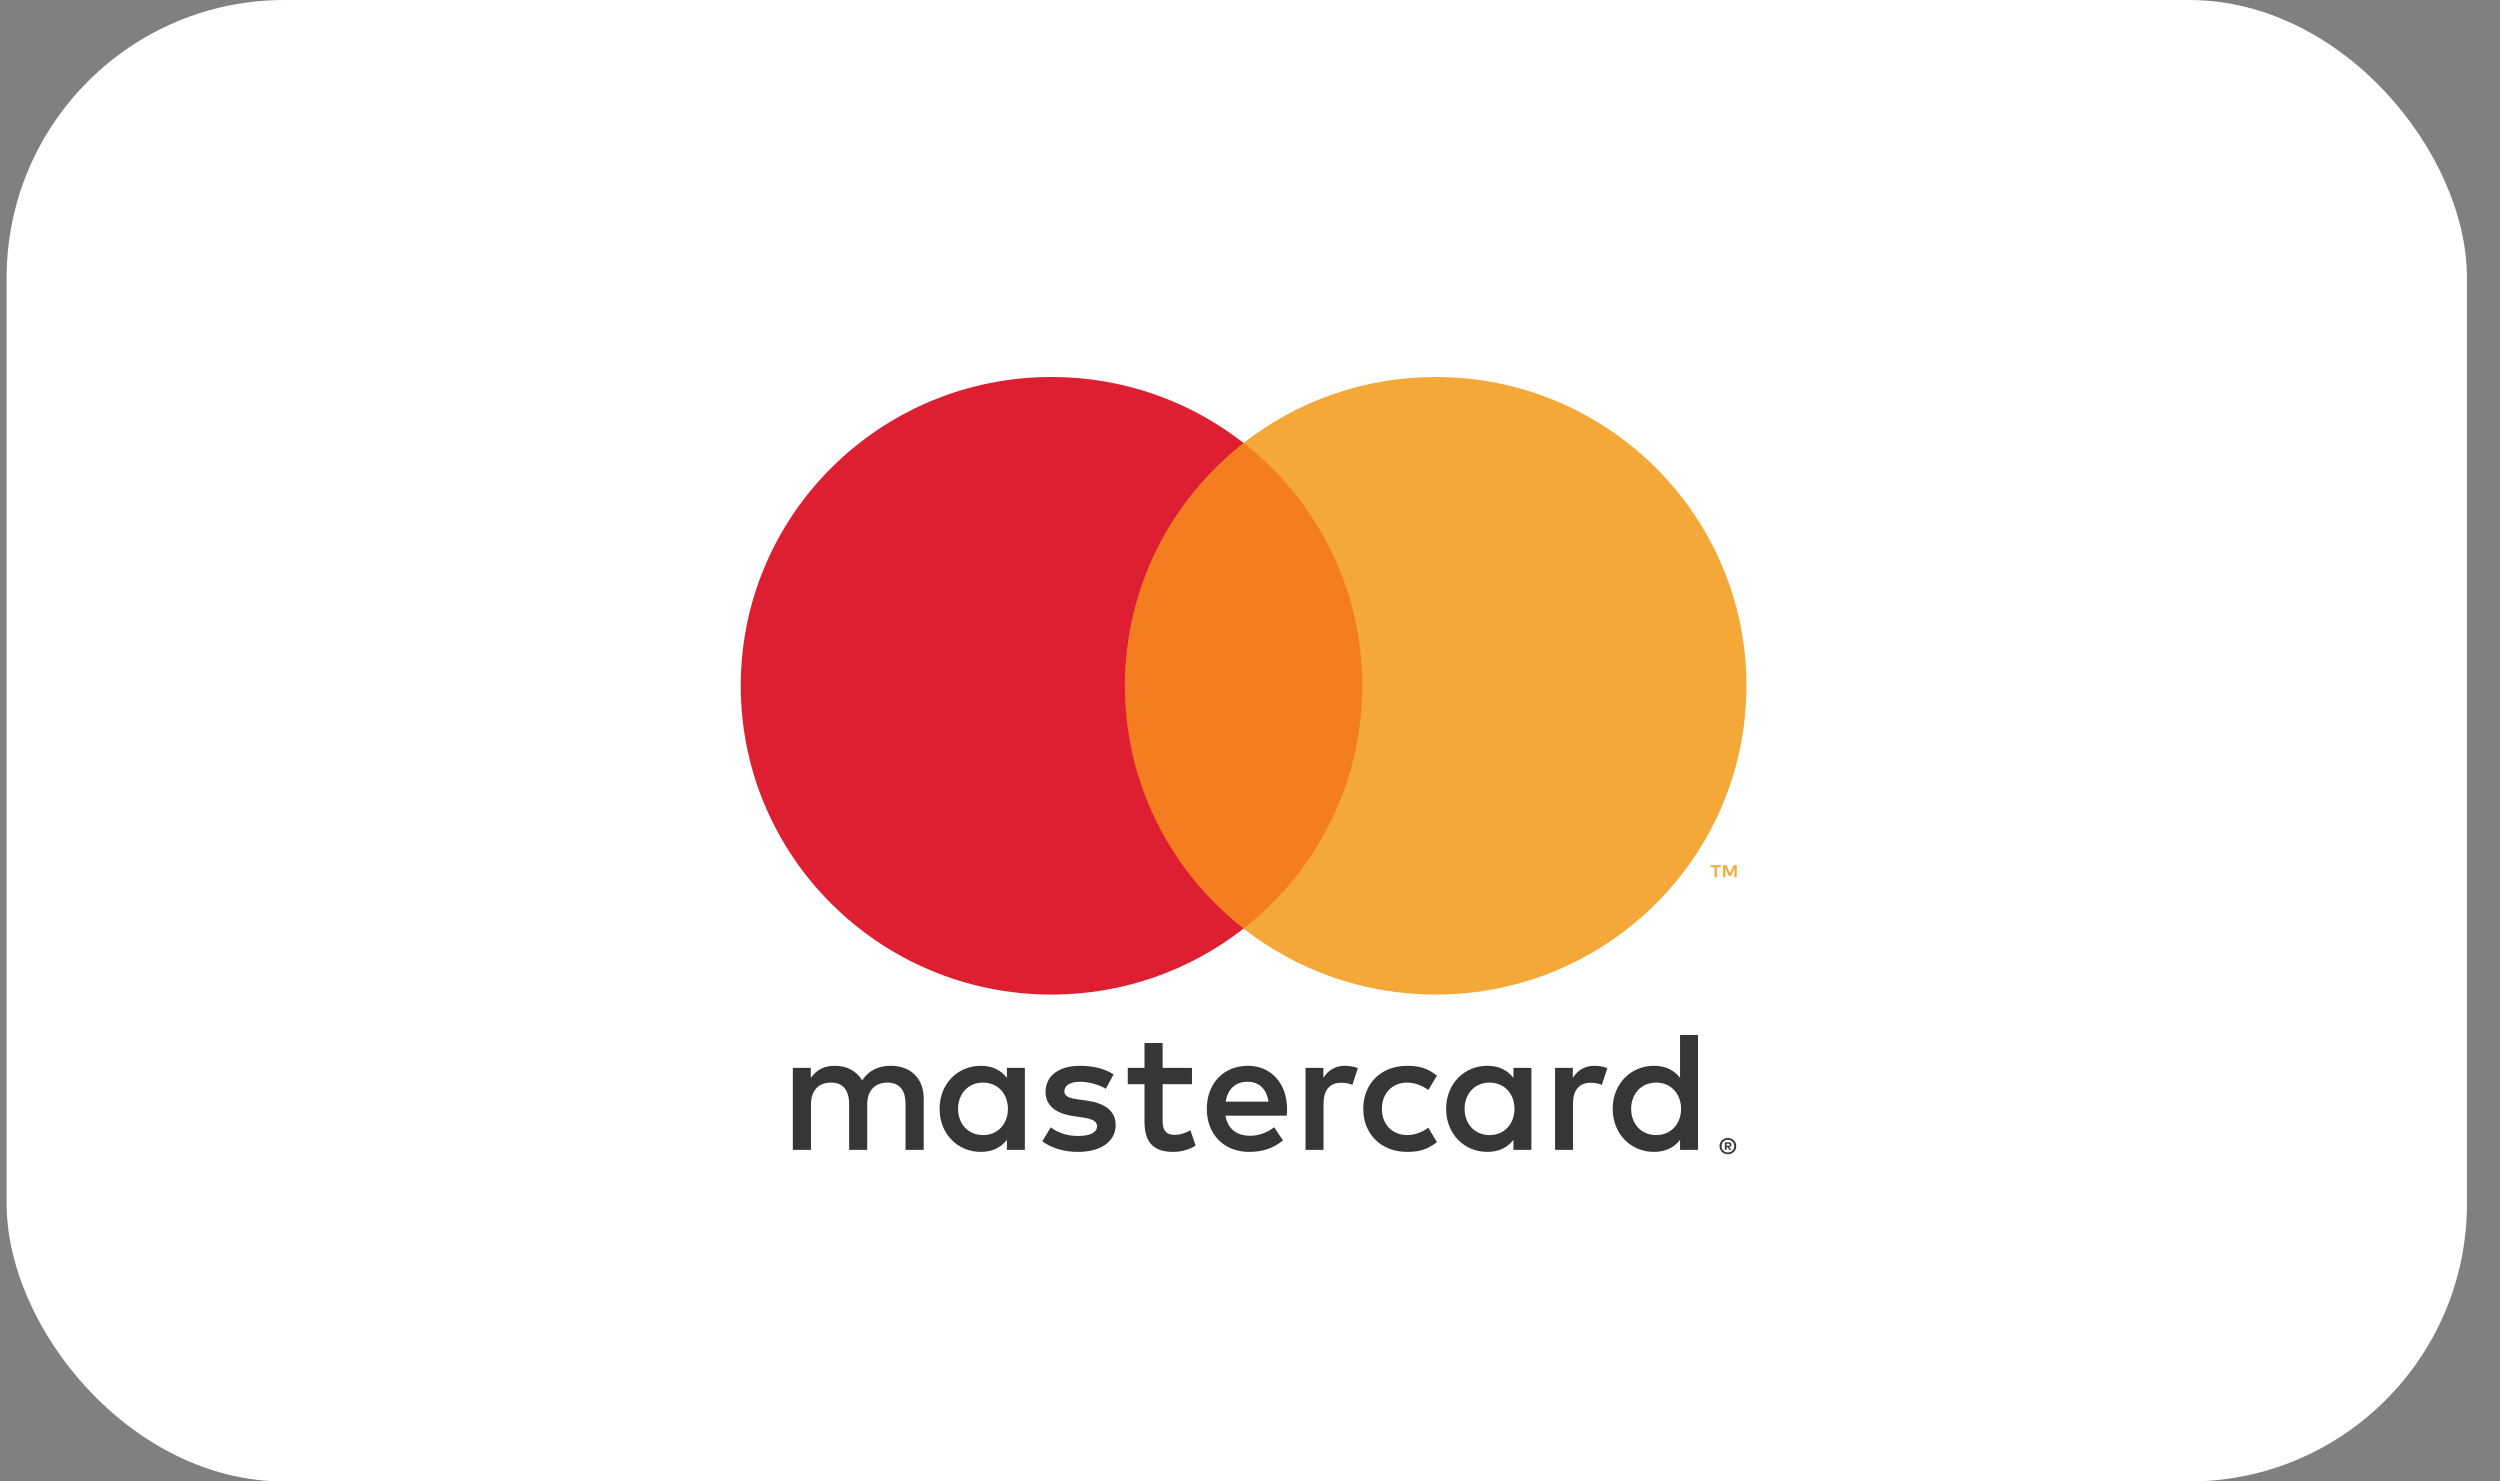 <?xml version="1.0" encoding="UTF-8"?>
<svg xmlns="http://www.w3.org/2000/svg" width="54" height="32" viewBox="0 0 54 32" fill="none">
  <rect x="0" y="0" width="54" height="32" fill="#808080" stroke="none"/>
  <rect x="0.143" width="53.143" height="32" rx="6" fill="white"></rect>
  <path fill-rule="evenodd" clip-rule="evenodd" d="M37.293 24.704V24.748H37.333C37.342 24.748 37.35 24.746 37.355 24.742C37.361 24.739 37.364 24.733 37.364 24.726C37.364 24.719 37.361 24.713 37.355 24.71C37.35 24.706 37.342 24.704 37.333 24.704H37.293ZM37.334 24.674C37.355 24.674 37.371 24.678 37.382 24.688C37.394 24.697 37.4 24.71 37.4 24.726C37.4 24.739 37.395 24.751 37.386 24.759C37.377 24.768 37.364 24.773 37.347 24.776L37.401 24.837H37.359L37.309 24.776H37.293V24.837H37.257V24.674H37.334ZM37.323 24.893C37.342 24.893 37.36 24.89 37.376 24.883C37.393 24.875 37.407 24.866 37.42 24.853C37.432 24.841 37.442 24.826 37.449 24.81C37.456 24.793 37.46 24.775 37.46 24.756C37.46 24.737 37.456 24.719 37.449 24.703C37.442 24.686 37.432 24.671 37.42 24.659C37.407 24.647 37.393 24.637 37.376 24.63C37.36 24.623 37.342 24.619 37.323 24.619C37.304 24.619 37.286 24.623 37.269 24.63C37.252 24.637 37.237 24.647 37.224 24.659C37.212 24.671 37.202 24.686 37.195 24.703C37.188 24.719 37.185 24.737 37.185 24.756C37.185 24.775 37.188 24.793 37.195 24.81C37.202 24.826 37.212 24.841 37.224 24.853C37.237 24.866 37.252 24.875 37.269 24.883C37.286 24.89 37.304 24.893 37.323 24.893ZM37.323 24.58C37.348 24.58 37.371 24.585 37.393 24.594C37.415 24.603 37.434 24.616 37.451 24.632C37.467 24.648 37.48 24.666 37.489 24.688C37.498 24.709 37.503 24.732 37.503 24.756C37.503 24.78 37.498 24.803 37.489 24.824C37.48 24.846 37.467 24.864 37.451 24.88C37.434 24.896 37.415 24.909 37.393 24.918C37.371 24.927 37.348 24.932 37.323 24.932C37.298 24.932 37.274 24.927 37.252 24.918C37.23 24.909 37.21 24.896 37.194 24.88C37.178 24.864 37.165 24.846 37.156 24.824C37.146 24.803 37.142 24.78 37.142 24.756C37.142 24.732 37.146 24.709 37.156 24.688C37.165 24.666 37.178 24.648 37.194 24.632C37.21 24.616 37.23 24.603 37.252 24.594C37.274 24.585 37.298 24.58 37.323 24.58ZM20.694 23.951C20.694 23.64 20.899 23.384 21.235 23.384C21.555 23.384 21.771 23.629 21.771 23.951C21.771 24.274 21.555 24.518 21.235 24.518C20.899 24.518 20.694 24.262 20.694 23.951ZM22.137 23.951V23.066H21.749V23.281C21.626 23.121 21.44 23.021 21.186 23.021C20.686 23.021 20.295 23.41 20.295 23.951C20.295 24.492 20.686 24.881 21.186 24.881C21.44 24.881 21.626 24.781 21.749 24.622V24.837H22.137V23.951ZM35.233 23.951C35.233 23.64 35.439 23.384 35.774 23.384C36.095 23.384 36.311 23.629 36.311 23.951C36.311 24.274 36.095 24.518 35.774 24.518C35.439 24.518 35.233 24.262 35.233 23.951ZM36.677 23.951V22.355H36.289V23.281C36.166 23.121 35.979 23.021 35.726 23.021C35.226 23.021 34.834 23.41 34.834 23.951C34.834 24.492 35.226 24.881 35.726 24.881C35.979 24.881 36.166 24.781 36.289 24.622V24.837H36.677V23.951ZM26.948 23.366C27.197 23.366 27.358 23.521 27.399 23.796H26.474C26.515 23.54 26.672 23.366 26.948 23.366ZM26.955 23.021C26.433 23.021 26.067 23.399 26.067 23.951C26.067 24.514 26.448 24.881 26.981 24.881C27.25 24.881 27.495 24.814 27.712 24.633L27.522 24.348C27.372 24.466 27.182 24.533 27.003 24.533C26.753 24.533 26.526 24.418 26.47 24.099H27.794C27.798 24.051 27.801 24.003 27.801 23.951C27.798 23.399 27.454 23.021 26.955 23.021ZM31.635 23.951C31.635 23.64 31.84 23.384 32.176 23.384C32.496 23.384 32.713 23.629 32.713 23.951C32.713 24.274 32.496 24.518 32.176 24.518C31.84 24.518 31.635 24.262 31.635 23.951ZM33.078 23.951V23.066H32.69V23.281C32.567 23.121 32.381 23.021 32.127 23.021C31.627 23.021 31.236 23.41 31.236 23.951C31.236 24.492 31.627 24.881 32.127 24.881C32.381 24.881 32.567 24.781 32.69 24.622V24.837H33.078V23.951ZM29.446 23.951C29.446 24.488 29.823 24.881 30.397 24.881C30.665 24.881 30.844 24.822 31.038 24.67L30.852 24.359C30.706 24.463 30.553 24.518 30.386 24.518C30.076 24.514 29.849 24.292 29.849 23.951C29.849 23.61 30.076 23.388 30.386 23.384C30.553 23.384 30.706 23.44 30.852 23.544L31.038 23.233C30.844 23.081 30.665 23.021 30.397 23.021C29.823 23.021 29.446 23.414 29.446 23.951ZM34.443 23.021C34.219 23.021 34.074 23.125 33.973 23.281V23.066H33.589V24.837H33.977V23.844C33.977 23.551 34.104 23.388 34.357 23.388C34.436 23.388 34.518 23.399 34.6 23.433L34.719 23.07C34.633 23.036 34.521 23.021 34.443 23.021ZM24.054 23.207C23.867 23.084 23.61 23.021 23.326 23.021C22.875 23.021 22.584 23.236 22.584 23.588C22.584 23.877 22.801 24.055 23.2 24.11L23.382 24.137C23.595 24.166 23.696 24.222 23.696 24.322C23.696 24.459 23.554 24.537 23.289 24.537C23.021 24.537 22.827 24.451 22.696 24.351L22.514 24.652C22.726 24.807 22.995 24.881 23.285 24.881C23.8 24.881 24.098 24.64 24.098 24.303C24.098 23.992 23.863 23.829 23.476 23.773L23.293 23.748C23.125 23.725 22.991 23.692 22.991 23.573C22.991 23.444 23.117 23.366 23.33 23.366C23.558 23.366 23.778 23.451 23.886 23.518L24.054 23.207ZM29.054 23.021C28.831 23.021 28.685 23.125 28.585 23.281V23.066H28.2V24.837H28.588V23.844C28.588 23.551 28.715 23.388 28.968 23.388C29.047 23.388 29.129 23.399 29.211 23.433L29.33 23.07C29.244 23.036 29.133 23.021 29.054 23.021ZM25.747 23.066H25.113V22.529H24.721V23.066H24.36V23.418H24.721V24.225C24.721 24.637 24.881 24.881 25.34 24.881C25.508 24.881 25.702 24.829 25.825 24.744L25.713 24.414C25.598 24.481 25.471 24.514 25.37 24.514C25.176 24.514 25.113 24.396 25.113 24.218V23.418H25.747V23.066ZM19.952 24.837V23.725C19.952 23.307 19.683 23.025 19.25 23.021C19.023 23.018 18.788 23.088 18.624 23.336C18.501 23.14 18.307 23.021 18.035 23.021C17.845 23.021 17.658 23.077 17.513 23.284V23.066H17.125V24.837H17.517V23.855C17.517 23.547 17.688 23.384 17.953 23.384C18.21 23.384 18.341 23.551 18.341 23.851V24.837H18.732V23.855C18.732 23.547 18.911 23.384 19.168 23.384C19.433 23.384 19.56 23.551 19.56 23.851V24.837H19.952Z" fill="#363639"></path>
  <path d="M29.799 9.569H23.925V20.057H29.799V9.569Z" fill="#F47D20"></path>
  <path fill-rule="evenodd" clip-rule="evenodd" d="M24.297 14.813C24.297 12.685 25.3 10.79 26.861 9.569C25.72 8.676 24.279 8.143 22.713 8.143C19.005 8.143 16 11.129 16 14.813C16 18.497 19.005 21.483 22.713 21.483C24.279 21.483 25.72 20.95 26.861 20.057C25.3 18.835 24.297 16.941 24.297 14.813Z" fill="#DE1F31"></path>
  <path fill-rule="evenodd" clip-rule="evenodd" d="M37.513 18.946V18.687H37.445L37.367 18.865L37.289 18.687H37.221V18.946H37.269V18.751L37.342 18.919H37.392L37.465 18.75V18.946H37.513ZM37.083 18.946V18.731H37.17V18.688H36.948V18.731H37.035V18.946H37.083ZM37.723 14.813C37.723 18.497 34.718 21.483 31.01 21.483C29.444 21.483 28.003 20.95 26.861 20.057C28.423 18.835 29.425 16.941 29.425 14.813C29.425 12.685 28.423 10.79 26.861 9.569C28.003 8.676 29.444 8.143 31.01 8.143C34.718 8.143 37.723 11.129 37.723 14.813Z" fill="#F3A837"></path>
</svg>
